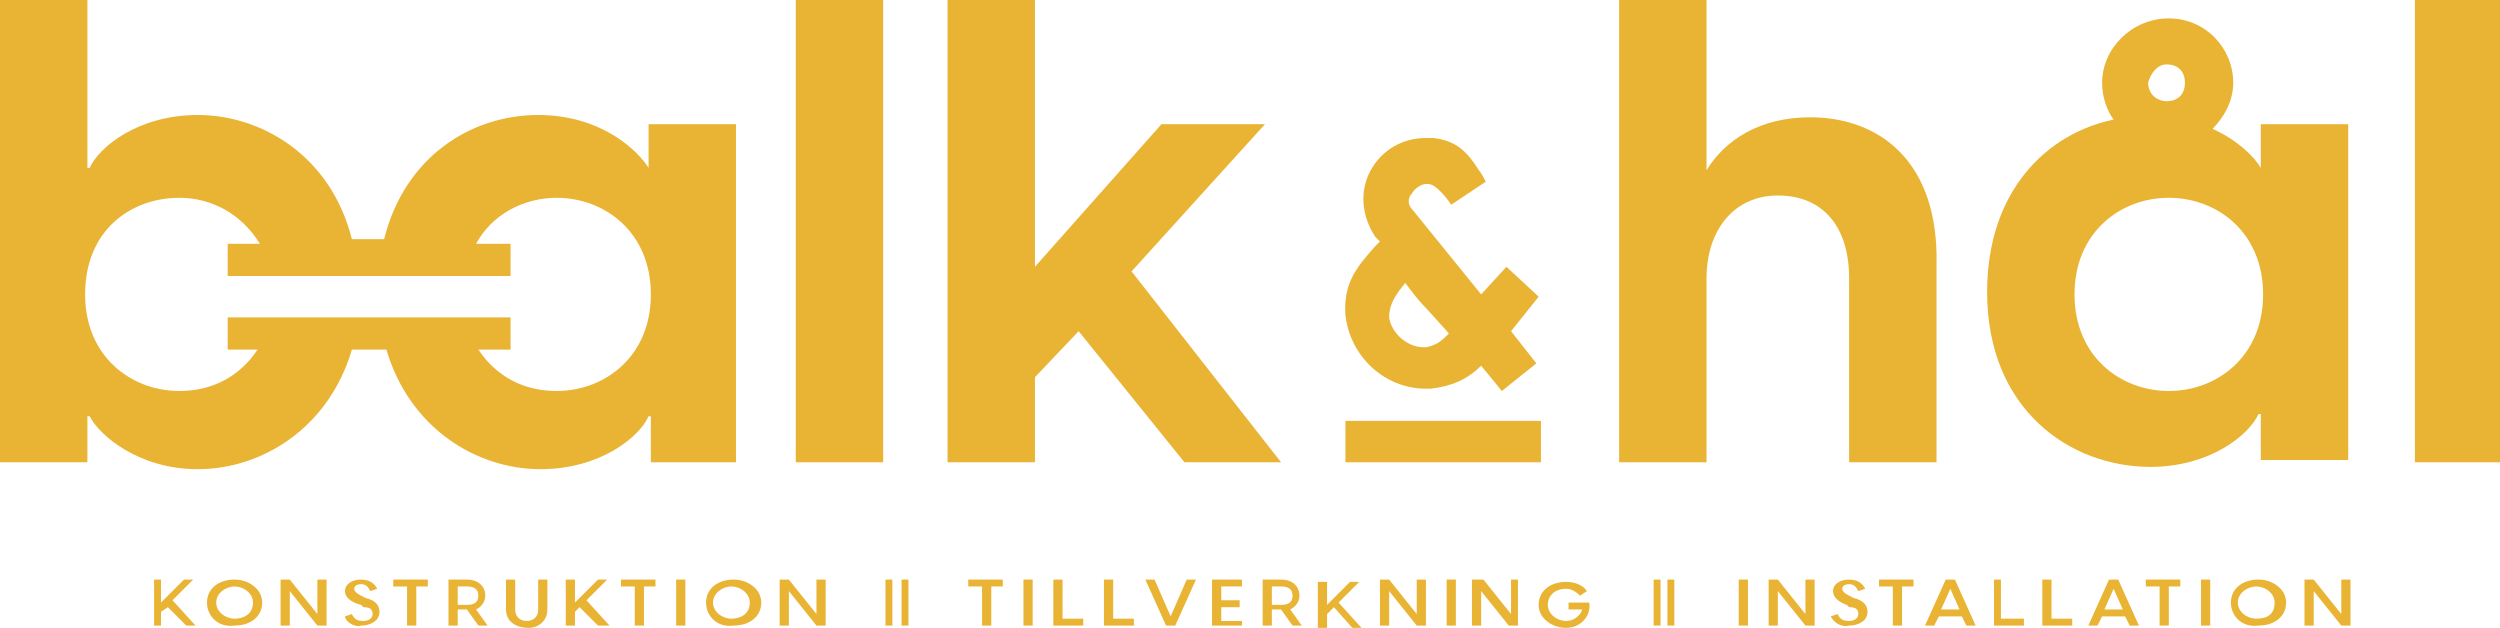<?xml version="1.0" encoding="utf-8"?>
<!-- Generator: Adobe Illustrator 25.2.1, SVG Export Plug-In . SVG Version: 6.00 Build 0)  -->
<svg version="1.1" id="Layer_1" xmlns="http://www.w3.org/2000/svg" xmlns:xlink="http://www.w3.org/1999/xlink" x="0px" y="0px"
	 viewBox="0 0 108.7 27.3" style="enable-background:new 0 0 108.7 27.3;" xml:space="preserve">
<style type="text/css">
	.st0{fill:#E9B333;}
</style>
<g>
	<g>
		<rect x="34.6" class="st0" width="3.8" height="20.1"/>
		<polygon class="st0" points="55,5.4 50.5,5.4 45,11.6 45,0 41.2,0 41.2,20.1 45,20.1 45,16.4 46.9,14.4 51.5,20.1 55.7,20.1 
			49.2,11.8 		"/>
		<path class="st0" d="M78.7,5.1c-2.2,0-3.7,1-4.5,2.3V0h-3.8v20.1h3.8v-8c0-2.1,1.2-3.6,3.1-3.6c2,0,3.1,1.4,3.1,3.6v8h3.8v-8.6
			C84.3,7,81.7,5.1,78.7,5.1z"/>
		<path class="st0" d="M98.3,7.3L98.3,7.3c-0.3-0.5-1-1.2-2.1-1.7c0.5-0.5,0.9-1.2,0.9-2c0-1.5-1.2-2.8-2.8-2.8
			c-1.6,0-2.9,1.3-2.9,2.8c0,0.6,0.2,1.2,0.5,1.6c-2.9,0.6-5.5,3.1-5.5,7.5c0,5.1,3.6,7.6,7.1,7.6c2.6,0,4.3-1.4,4.7-2.3h0.1v2h3.8
			V5.4h-3.8V7.3z M94.2,2.8c0.5,0,0.8,0.3,0.8,0.8c0,0.5-0.3,0.8-0.8,0.8c-0.4,0-0.8-0.3-0.8-0.8C93.5,3.2,93.8,2.8,94.2,2.8z
			 M94.3,17c-2.1,0-4.1-1.5-4.1-4.2s2-4.2,4.1-4.2c2.1,0,4.1,1.5,4.1,4.2C98.4,15.5,96.4,17,94.3,17z"/>
		<rect x="105" class="st0" width="3.8" height="20.1"/>
		<path class="st0" d="M64.4,12.8L64.4,12.8l-3-3.7c-0.2-0.2-0.2-0.5,0-0.7c0.1-0.2,0.4-0.4,0.6-0.4c0,0,0.1,0,0.1,0
			c0.4,0,1,0.9,1,0.9l1.5-1c0,0-0.2-0.4-0.3-0.5c-0.5-0.8-1-1.3-2-1.4c-0.1,0-0.2,0-0.3,0c-1,0-1.9,0.5-2.4,1.4
			c-0.5,0.9-0.4,2,0.2,2.9l0.2,0.2l-0.2,0.2c-0.8,0.9-1.4,1.6-1.3,3c0.2,1.8,1.7,3.2,3.5,3.2c0.1,0,0.1,0,0.2,0
			c0.9-0.1,1.6-0.4,2.2-1l0,0l0.9,1.1l1.5-1.2l-1.1-1.4l1.2-1.5l-1.4-1.3L64.4,12.8z M63,14.5c-0.3,0.3-0.5,0.5-1,0.6c0,0,0,0-0.1,0
			c-0.7,0-1.4-0.6-1.5-1.3c0-0.6,0.3-1,0.7-1.5l0,0l0,0c0.3,0.4,0.6,0.8,1,1.2L63,14.5L63,14.5z"/>
		<rect x="58.5" y="18.3" class="st0" width="8.5" height="1.8"/>
		<path class="st0" d="M28.2,7.3L28.2,7.3c-0.5-0.8-2.1-2.3-4.8-2.3c-2.9,0-5.8,1.8-6.7,5.4h-1.4c-0.9-3.6-3.9-5.4-6.7-5.4
			c-2.6,0-4.3,1.4-4.7,2.3H3.8V0H0v20.1h3.8v-2h0.1c0.4,0.8,2.1,2.3,4.7,2.3c2.8,0,5.7-1.8,6.7-5.2h1.5c1,3.4,3.9,5.2,6.7,5.2
			c2.6,0,4.3-1.4,4.7-2.3h0.1v2H32V5.4h-3.8V7.3z M24.2,17c-1.4,0-2.6-0.6-3.4-1.8h1.4v-1.4H9.9v1.4h1.3c-0.8,1.2-2,1.8-3.4,1.8
			c-2.1,0-4.1-1.5-4.1-4.2c0-2.8,2-4.2,4.1-4.2c1.4,0,2.7,0.7,3.5,2H9.9v1.4h12.3v-1.4h-1.5c0.7-1.3,2.1-2,3.5-2
			c2.1,0,4.1,1.5,4.1,4.2C28.3,15.5,26.3,17,24.2,17z"/>
	</g>
	<g>
		<path class="st0" d="M7.3,26.4L7,26.6v0.6H6.7v-2H7v1l1-1h0.4l-0.9,0.9l1,1.1H8.1L7.3,26.4z"/>
		<path class="st0" d="M9,26.2c0-0.6,0.5-1,1.2-1c0.6,0,1.2,0.4,1.2,1c0,0.6-0.5,1-1.2,1C9.5,27.3,9,26.8,9,26.2z M11,26.2
			c0-0.4-0.4-0.7-0.8-0.7s-0.8,0.3-0.8,0.7c0,0.4,0.4,0.7,0.8,0.7S11,26.7,11,26.2z"/>
		<path class="st0" d="M12.2,25.2h0.4l1.2,1.5h0v-1.5h0.4v2h-0.4l-1.2-1.5h0v1.5h-0.4V25.2z"/>
		<path class="st0" d="M15,26.8l0.3-0.1c0.1,0.2,0.2,0.3,0.5,0.3c0.2,0,0.4-0.1,0.4-0.3c0-0.2-0.1-0.3-0.4-0.3l-0.1-0.1
			C15.3,26.2,15,26,15,25.7c0-0.3,0.3-0.5,0.7-0.5c0.4,0,0.6,0.2,0.7,0.4l-0.3,0.1c-0.1-0.2-0.2-0.3-0.4-0.3c-0.2,0-0.3,0.1-0.3,0.2
			c0,0.1,0.1,0.2,0.3,0.3l0.2,0.1c0.4,0.1,0.6,0.3,0.6,0.6c0,0.4-0.4,0.6-0.8,0.6C15.4,27.3,15,27,15,26.8z"/>
		<path class="st0" d="M18.7,25.5h-0.6v1.7h-0.4v-1.7h-0.6v-0.3h1.5V25.5z"/>
		<path class="st0" d="M20.8,27.2l-0.5-0.7h0h-0.4v0.7h-0.4v-2h0.8c0.5,0,0.8,0.3,0.8,0.7c0,0.3-0.2,0.5-0.4,0.6l0.5,0.7H20.8z
			 M19.9,26.3h0.4c0.3,0,0.5-0.1,0.5-0.4c0-0.3-0.2-0.4-0.5-0.4h-0.4V26.3z"/>
		<path class="st0" d="M22,26.5v-1.3h0.4v1.3c0,0.3,0.2,0.5,0.5,0.5c0.2,0,0.5-0.1,0.5-0.5v-1.3h0.4v1.3c0,0.5-0.4,0.8-0.8,0.8
			C22.4,27.3,22,27,22,26.5z"/>
		<path class="st0" d="M25.2,26.4L25,26.6v0.6h-0.4v-2H25v1l1-1h0.4l-0.9,0.9l1,1.1H26L25.2,26.4z"/>
		<path class="st0" d="M28.6,25.5H28v1.7h-0.4v-1.7h-0.6v-0.3h1.5V25.5z"/>
		<path class="st0" d="M29.4,25.2h0.4v2h-0.4V25.2z"/>
		<path class="st0" d="M30.7,26.2c0-0.6,0.5-1,1.2-1c0.6,0,1.2,0.4,1.2,1c0,0.6-0.5,1-1.2,1C31.2,27.3,30.7,26.8,30.7,26.2z
			 M32.6,26.2c0-0.4-0.4-0.7-0.8-0.7c-0.4,0-0.8,0.3-0.8,0.7c0,0.4,0.4,0.7,0.8,0.7C32.2,26.9,32.6,26.7,32.6,26.2z"/>
		<path class="st0" d="M33.9,25.2h0.4l1.2,1.5h0v-1.5h0.4v2h-0.4l-1.2-1.5h0v1.5h-0.4V25.2z"/>
		<path class="st0" d="M38.5,25.2h0.3v2h-0.3V25.2z"/>
		<path class="st0" d="M39.2,25.2h0.3v2h-0.3V25.2z"/>
		<path class="st0" d="M43.7,25.5h-0.6v1.7h-0.4v-1.7h-0.6v-0.3h1.5V25.5z"/>
		<path class="st0" d="M44.5,25.2h0.4v2h-0.4V25.2z"/>
		<path class="st0" d="M47.1,26.9v0.3h-1.3v-2h0.4v1.7H47.1z"/>
		<path class="st0" d="M49.3,26.9v0.3H48v-2h0.4v1.7H49.3z"/>
		<path class="st0" d="M49.8,25.2h0.4l0.7,1.6l0.7-1.6h0.4l-0.9,2h-0.4L49.8,25.2z"/>
		<path class="st0" d="M54,26.9v0.3h-1.3v-2H54v0.3h-0.9v0.6h0.8v0.3h-0.8v0.6H54z"/>
		<path class="st0" d="M56.2,27.2l-0.5-0.7h0h-0.4v0.7h-0.4v-2h0.8c0.5,0,0.8,0.3,0.8,0.7c0,0.3-0.2,0.5-0.4,0.6l0.5,0.7H56.2z
			 M55.3,26.3h0.4c0.3,0,0.5-0.1,0.5-0.4c0-0.3-0.2-0.4-0.5-0.4h-0.4V26.3z"/>
		<path class="st0" d="M58,26.4l-0.3,0.3v0.6h-0.4v-2h0.4v1l1-1h0.4l-0.9,0.9l1,1.1h-0.4L58,26.4z"/>
		<path class="st0" d="M60,25.2h0.4l1.2,1.5h0v-1.5h0.4v2h-0.4l-1.2-1.5h0v1.5H60V25.2z"/>
		<path class="st0" d="M62.9,25.2h0.4v2h-0.4V25.2z"/>
		<path class="st0" d="M64.1,25.2h0.4l1.2,1.5h0v-1.5H66v2h-0.4l-1.2-1.5h0v1.5h-0.4V25.2z"/>
		<path class="st0" d="M68.1,27.3c-0.6,0-1.2-0.4-1.2-1c0-0.6,0.5-1,1.2-1c0.3,0,0.7,0.1,0.9,0.4l-0.3,0.2c-0.2-0.2-0.4-0.3-0.6-0.3
			c-0.5,0-0.8,0.3-0.8,0.7c0,0.4,0.4,0.7,0.8,0.7c0.3,0,0.6-0.2,0.7-0.5h-0.6v-0.3h0.9C69.2,26.8,68.7,27.3,68.1,27.3z"/>
		<path class="st0" d="M75.6,25.2H76v2h-0.4V25.2z"/>
		<path class="st0" d="M76.9,25.2h0.4l1.2,1.5h0v-1.5h0.4v2h-0.4l-1.2-1.5h0v1.5h-0.4V25.2z"/>
		<path class="st0" d="M79.6,26.8l0.3-0.1c0.1,0.2,0.2,0.3,0.5,0.3c0.2,0,0.4-0.1,0.4-0.3c0-0.2-0.1-0.3-0.4-0.3l-0.1-0.1
			c-0.3-0.1-0.6-0.3-0.6-0.6c0-0.3,0.3-0.5,0.7-0.5c0.4,0,0.6,0.2,0.7,0.4l-0.3,0.1c-0.1-0.2-0.2-0.3-0.4-0.3
			c-0.2,0-0.3,0.1-0.3,0.2c0,0.1,0.1,0.2,0.3,0.3l0.2,0.1c0.4,0.1,0.6,0.3,0.6,0.6c0,0.4-0.4,0.6-0.8,0.6C80,27.3,79.7,27,79.6,26.8
			z"/>
		<path class="st0" d="M83.3,25.5h-0.6v1.7h-0.4v-1.7h-0.6v-0.3h1.5V25.5z"/>
		<path class="st0" d="M85.3,26.8h-1l-0.2,0.4h-0.4l0.9-2H85l0.9,2h-0.4L85.3,26.8z M85.2,26.5l-0.4-0.9l-0.4,0.9H85.2z"/>
		<path class="st0" d="M88,26.9v0.3h-1.3v-2H87v1.7H88z"/>
		<path class="st0" d="M90.1,26.9v0.3h-1.3v-2h0.4v1.7H90.1z"/>
		<path class="st0" d="M92.4,26.8h-1l-0.2,0.4h-0.4l0.9-2h0.4l0.9,2h-0.4L92.4,26.8z M92.3,26.5l-0.4-0.9l-0.4,0.9H92.3z"/>
		<path class="st0" d="M94.9,25.5h-0.6v1.7h-0.4v-1.7h-0.6v-0.3h1.5V25.5z"/>
		<path class="st0" d="M95.7,25.2h0.4v2h-0.4V25.2z"/>
		<path class="st0" d="M97,26.2c0-0.6,0.5-1,1.2-1c0.6,0,1.2,0.4,1.2,1c0,0.6-0.5,1-1.2,1C97.5,27.3,97,26.8,97,26.2z M98.9,26.2
			c0-0.4-0.4-0.7-0.8-0.7c-0.4,0-0.8,0.3-0.8,0.7c0,0.4,0.4,0.7,0.8,0.7C98.6,26.9,98.9,26.7,98.9,26.2z"/>
		<path class="st0" d="M100.2,25.2h0.4l1.2,1.5h0v-1.5h0.4v2h-0.4l-1.2-1.5h0v1.5h-0.4V25.2z"/>
		<path class="st0" d="M71.9,25.2h0.3v2h-0.3V25.2z"/>
		<path class="st0" d="M72.5,25.2h0.3v2h-0.3V25.2z"/>
	</g>
</g>
</svg>
